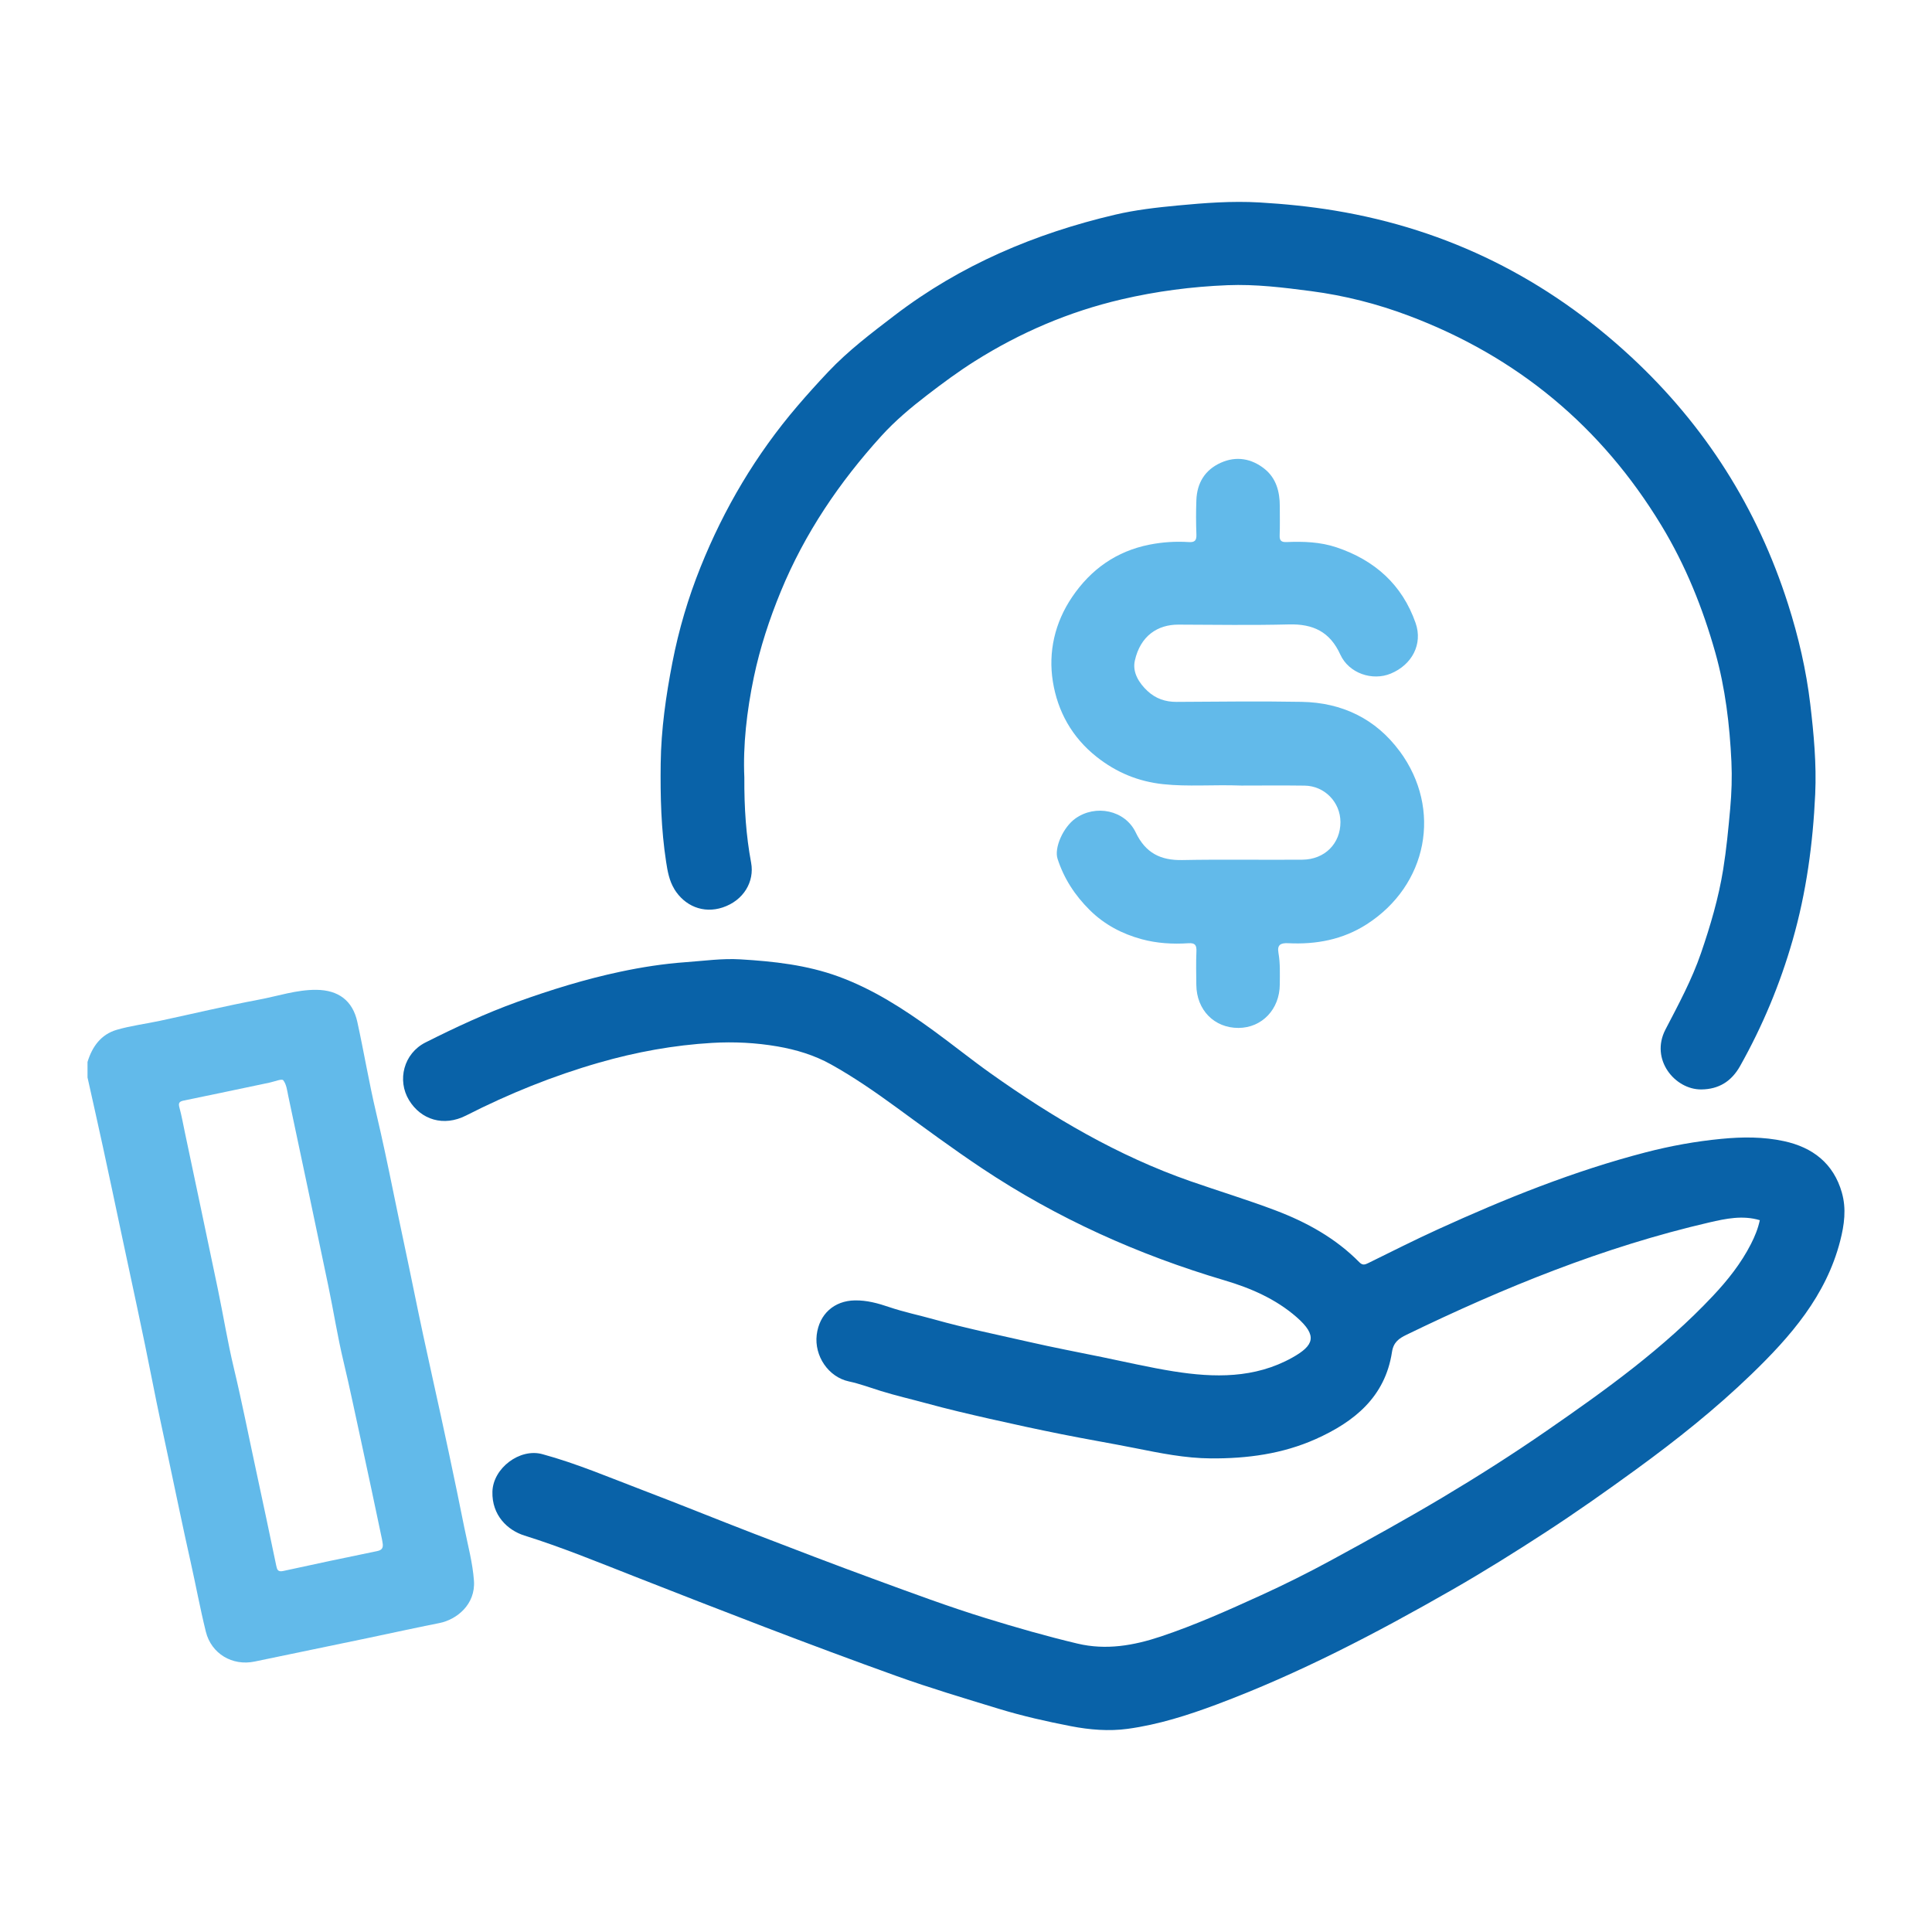 <?xml version="1.0" encoding="UTF-8"?>
<svg id="Calque_2" data-name="Calque 2" xmlns="http://www.w3.org/2000/svg" viewBox="0 0 1124.54 1124.54">
  <defs>
    <style>
      .cls-1 {
        fill: none;
      }

      .cls-2 {
        fill: #0962a8;
      }

      .cls-3 {
        fill: #62baea;
      }
    </style>
  </defs>
  <g id="Calque_1-2" data-name="Calque 1">
    <rect class="cls-1" width="1124.54" height="1124.54"/>
    <g>
      <g>
        <path class="cls-3" d="m270.32,889.45c-5.75-28.77-11.91-57.47-18.27-86.11-3.82-17.19-7.54-34.42-11.05-51.66-3.86-19-8-37.94-11.87-56.93-3.22-15.76-6.51-31.5-10.22-47.17-4.13-17.47-7.07-35.21-10.92-52.75-2.74-12.49-11.09-18.58-23.9-18.69-11.43-.09-22.21,3.61-33.24,5.68-19.34,3.64-38.5,8.23-57.75,12.35-8.39,1.8-16.99,2.85-25.19,5.25-9.13,2.67-14.26,9.8-16.97,18.71v8.99c3,13.52,6.06,27.02,8.99,40.55,3.61,16.68,7.14,33.38,10.68,50.09,6.11,28.89,12.49,57.73,18.17,86.71,2.98,15.23,6.29,30.41,9.52,45.57,4.18,19.59,8.19,39.24,12.59,58.79,3.06,13.61,5.57,27.35,8.92,40.89,3.19,12.89,15.48,20.09,28.35,17.41,21.79-4.54,43.58-9.03,65.37-13.57,14.09-2.94,28.14-6.06,42.25-8.85,10.07-1.99,21.09-10.84,20.09-24.64-.76-10.48-3.51-20.47-5.54-30.61Zm-50.83,13.39c-18.22,3.74-36.43,7.57-54.6,11.56-3.15.69-3.61-.73-4.12-3.18-3.85-18.5-7.76-37-11.75-55.47-4.29-19.85-8.2-39.78-12.93-59.55-3.61-15.1-6.09-30.46-9.25-45.67-6.34-30.46-12.81-60.9-19.22-91.35-1.02-4.84-1.88-9.73-3.18-14.5-.69-2.55-.21-3.53,2.39-4.06,16.73-3.43,33.43-6.98,50.15-10.49,2.73-.57,7.05-2.38,7.87-1.36,1.9,2.33,2.28,6.01,2.95,9.2,7.81,36.85,15.62,73.69,23.31,110.56,3.05,14.64,5.36,29.44,8.84,43.97,3.64,15.19,6.76,30.49,10.11,45.74,4.21,19.19,8.2,38.44,12.27,57.67.21.97.32,1.96.48,2.95.2,2.46-.88,3.48-3.34,3.98Z"/>
        <path class="cls-3" d="m814.7,437.27c-13.96-18.93-33.57-28.33-56.99-28.75-24.29-.44-48.6-.11-72.9.02-6.51.04-12.16-1.94-16.85-6.3-5.08-4.72-8.91-10.96-7.43-17.64,3.21-14.52,13.32-21.07,25.32-21.03,21.47.08,42.95.42,64.41-.12,13.99-.35,23.82,4.22,29.87,17.52,5.01,11,18.72,15.53,29.38,11.1,12.35-5.13,18.75-17.15,14.46-29.43-7.8-22.33-23.8-36.59-46.04-44.05-9.44-3.17-19.23-3.49-29.05-3.08-2.98.12-4.16-.75-4.04-3.88.22-5.65.07-11.32.08-16.98.02-8.45-2.13-16.33-8.83-21.7-7.55-6.04-16.45-7.7-25.57-3.58-9.19,4.16-13.79,11.75-14.16,21.74-.25,6.65-.24,13.32.02,19.97.14,3.5-.93,4.67-4.46,4.44-7.63-.49-15.25,0-22.76,1.48-19.34,3.8-34.22,14.38-45.14,30.52-10.1,14.93-13.98,32.03-11.17,49.35,2.79,17.18,11.04,32.24,25.41,43.63,11.58,9.17,24.35,14.4,38.77,15.94,14.43,1.54,28.94.2,45.55.8,10.84,0,23.82-.14,36.8.04,11.62.16,20.79,9.65,20.84,21.16.05,12.52-9.1,21.84-22.18,21.95-23.3.19-46.61-.24-69.9.21-12.71.24-21.41-4.19-27.07-16.05-6.22-13.04-23.4-16.54-35.16-8.12-7.09,5.08-12.41,17.06-10.35,23.43,3.72,11.49,10.06,21.23,18.66,29.78,8.62,8.56,18.93,13.94,30.32,17.03,8.79,2.39,18.05,2.96,27.21,2.34,3.9-.26,4.79,1.15,4.64,4.78-.28,6.48-.13,12.98-.06,19.47.14,14.63,10.47,25.12,24.59,25.05,13.65-.08,23.92-10.87,23.99-25.32.03-6.12.3-12.26-.77-18.33-.83-4.68,1.17-5.88,5.68-5.66,16.25.81,31.7-2.05,45.66-11,35.41-22.7,44.14-66.96,19.24-100.74Z"/>
      </g>
      <g>
        <path class="cls-2" d="m1072.11,694.26c-4.86-17.11-17.04-26.44-33.76-30.05-11.97-2.58-24.1-2.52-36.4-1.33-14.95,1.44-29.59,4.1-44.06,7.85-41.88,10.87-81.84,26.97-121.1,44.89-13.58,6.2-26.91,12.94-40.31,19.53-1.95.96-3.35,1.49-5.21-.4-13.79-14.01-30.65-23.32-48.77-30.19-16.35-6.2-33.12-11.28-49.64-17.04-42.12-14.71-80.13-37.09-116.3-62.79-11.32-8.05-22.14-16.8-33.39-24.97-17.2-12.5-35.03-24.01-55.13-31.36-18.4-6.73-37.73-8.85-57.13-10-10.57-.63-21.08.88-31.62,1.63-12.92.92-25.66,2.9-38.22,5.57-20.35,4.32-40.24,10.46-59.86,17.52-18.42,6.63-36.09,14.87-53.52,23.64-12.76,6.42-16.64,22.02-9.62,33.58,6.96,11.45,20.16,15.6,33.19,8.97,24.89-12.68,50.65-23.09,77.49-30.8,21.52-6.18,43.43-10.18,65.81-11.49,12.74-.74,25.39-.1,37.96,2.06,10.9,1.88,21.48,5.08,31.1,10.43,13.21,7.35,25.62,15.93,37.88,24.87,16.55,12.07,33.03,24.27,50.1,35.65,43.7,29.13,90.94,50.34,141.22,65.23,15.16,4.49,29.74,10.8,41.85,21.37,12.43,10.85,10.16,16.53-2.53,23.61-21.8,12.17-45.42,11.74-69.12,7.96-13.92-2.22-27.68-5.45-41.51-8.28-14.22-2.9-28.49-5.63-42.64-8.86-18.43-4.2-36.96-7.98-55.18-13.1-8.69-2.44-17.59-4.26-26.12-7.16-6.56-2.23-12.99-4-19.98-3.89-12.08.19-20.74,7.98-22.21,20.04-1.49,12.21,6.73,24.56,18.75,27.13,6.28,1.34,12.38,3.63,18.52,5.54,8.79,2.73,17.74,4.77,26.59,7.19,12.16,3.34,24.46,6.2,36.76,9,13.98,3.18,27.99,6.2,42.05,9.02,14.15,2.84,28.4,5.23,42.56,8.05,14.62,2.91,29.16,5.91,44.22,6,21.09.13,41.62-2.6,60.93-11.22,22.44-10.02,40.46-24.51,44.45-50.68.88-5.77,4.07-7.93,8.48-10.07,56.68-27.5,114.81-51.16,176.37-65.41,9.4-2.17,19.29-4.27,29.26-1.27-1.08,5.04-2.96,9.55-5.21,13.95-5.74,11.22-13.47,20.95-22.04,30.07-28.74,30.6-62.61,54.9-96.93,78.62-19.63,13.57-39.78,26.39-60.26,38.61-21.34,12.73-43.12,24.74-64.95,36.62-13.38,7.28-27.04,14.1-40.9,20.42-19.15,8.73-38.37,17.35-58.37,24.03-15.82,5.28-31.85,8.08-48.49,4.13-17.99-4.27-35.74-9.37-53.4-14.82-21.69-6.69-42.95-14.62-64.25-22.42-23.58-8.63-47.02-17.63-70.45-26.66-21.78-8.39-43.4-17.21-65.22-25.51-19.26-7.32-38.24-15.44-58.2-20.87-13.13-3.58-28.63,8.16-29.03,21.79-.41,13.87,8.9,22.56,18.66,25.61,21.58,6.75,42.48,15.34,63.49,23.58,50.83,19.95,101.72,39.75,153.12,58.19,19.56,7.02,39.52,12.96,59.4,19.04,13.8,4.22,27.86,7.39,42.06,10.14,11.01,2.13,22.15,3.02,32.97,1.55,17.85-2.42,35.09-7.92,52.01-14.25,47.79-17.89,92.8-41.44,136.98-66.74,18.35-10.51,36.27-21.72,53.99-33.23,18.1-11.76,35.72-24.2,53.18-36.91,23.43-17.06,46.02-35.05,66.85-55.16,22.89-22.09,43.56-45.77,51.77-77.74,2.4-9.33,3.66-18.63.99-28.02Z"/>
        <path class="cls-2" d="m392.43,517.42c6.04,9.91,16.9,14.51,28.18,10.78,12.26-4.05,18.62-15.09,16.59-26.03-2.94-15.83-4.05-31.68-3.95-49.66-.84-18.42,1.39-38.6,5.55-58.45,3.58-17.05,9.02-33.63,15.68-49.82,13.95-33.88,34.16-63.66,58.66-90.63,8-8.8,17.12-16.43,26.58-23.7,9.05-6.96,18.21-13.73,27.85-19.8,26.39-16.59,54.59-28.69,85.09-35.82,20.43-4.78,41.01-7.45,61.85-8.29,16.29-.66,32.46,1.34,48.65,3.46,19.59,2.57,38.57,7.42,56.89,14.33,62.97,23.74,112.01,64.34,147.02,122.12,14.1,23.26,24.05,48.08,31.35,73.97,5.82,20.66,8.36,42.05,9.37,63.51.42,9.05.11,18.12-.71,27.25-1.07,11.86-2.19,23.65-4.09,35.44-2.69,16.69-7.45,32.76-12.89,48.64-5.33,15.53-13.13,29.96-20.7,44.51-9.08,17.47,5.55,35.03,20.85,34.89,10.23-.09,17.59-4.74,22.58-13.61,13.07-23.25,23.24-47.62,30.6-73.31,7.97-27.83,11.81-56.21,13.13-85,.8-17.52-.82-34.99-2.88-52.36-2.35-19.79-6.86-39.19-12.91-58.16-17.83-55.94-48.31-104.01-91.32-143.92-48.99-45.47-106.33-74.22-172.5-85.19-14.61-2.42-29.25-3.88-43.96-4.74-15.88-.92-31.72.28-47.56,1.78-12.27,1.16-24.53,2.56-36.44,5.36-46.62,10.95-89.98,29.31-128.27,58.59-13.45,10.28-26.96,20.49-38.65,32.87-6.15,6.51-12.13,13.13-17.95,19.94-24.06,28.13-42.64,59.51-56.38,93.75-7.19,17.91-12.66,36.38-16.35,55.39-3.78,19.48-6.58,39-6.83,58.9-.25,19.17.24,38.27,3.16,57.23.83,5.4,1.78,10.91,4.75,15.78Z"/>
      </g>
    </g>
  </g>
</svg>